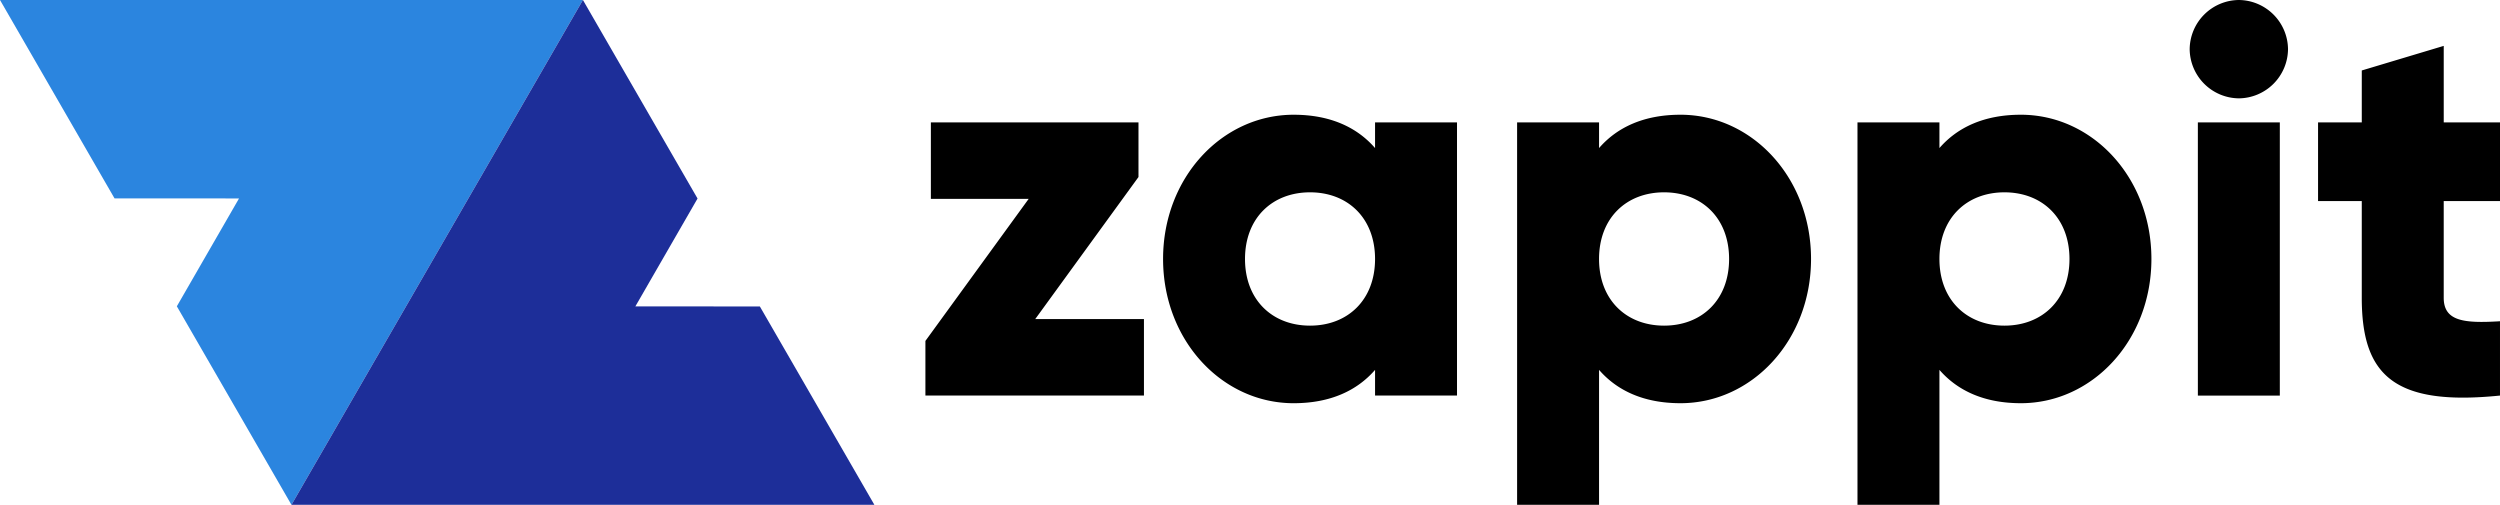 <svg xmlns="http://www.w3.org/2000/svg" width="953.519" height="192.546" viewBox="0 0 953.519 192.546" crosspilot="">
    <path fill="#2b85df" d="M111.166 192.546L67.45 116.827l23.716-41.14-47.485-.028L0 0h222.333z" data-name="Exclusion 13"/>
    <path fill="#1d2e99" d="M222.333 0l43.716 75.719-23.715 41.14 47.483.028 43.682 75.658H111.166z" data-name="Exclusion 14"/>
    <path d="M394.842 121.7l39.384-54.18V46.682h-79.185v29.174h37.3l-39.384 54.175v20.838h83.353V121.7zm129.615-75.022v9.794c-6.877-7.919-17.087-12.71-31.049-12.71-27.3 0-49.8 23.963-49.8 55.012 0 31.05 22.505 55.013 49.8 55.013 13.962 0 24.172-4.793 31.05-12.71v9.793h31.256V46.678zm-24.8 77.522c-14.378 0-24.8-9.794-24.8-25.423 0-15.629 10.42-25.423 24.8-25.423 14.381 0 24.8 9.794 24.8 25.423 0 15.63-10.42 25.423-24.8 25.423zm141.285-80.44c-13.962 0-24.172 4.793-31.049 12.711v-9.794h-31.258v145.868h31.257v-51.47c6.877 7.918 17.087 12.71 31.05 12.71 27.3 0 49.8-23.964 49.8-55.013s-22.502-55.012-49.8-55.012zm-6.252 80.44c-14.378 0-24.8-9.794-24.8-25.423 0-15.629 10.42-25.423 24.8-25.423 14.381 0 24.8 9.794 24.8 25.423 0 15.63-10.42 25.423-24.8 25.423zm136.074-80.44c-13.962 0-24.172 4.793-31.049 12.711v-9.794h-31.258v145.868h31.257v-51.47c6.877 7.918 17.087 12.71 31.05 12.71 27.3 0 49.8-23.964 49.8-55.013s-22.502-55.012-49.8-55.012zm-6.25 80.44c-14.379 0-24.8-9.794-24.8-25.423 0-15.629 10.418-25.423 24.8-25.423 14.38 0 24.8 9.794 24.8 25.423 0 15.63-10.423 25.423-24.8 25.423zm89.4-86.687a18.946 18.946 0 0 0 18.754-18.754A18.946 18.946 0 0 0 853.91 0a18.946 18.946 0 0 0-18.752 18.754A18.946 18.946 0 0 0 853.91 37.51zm-15.63 113.36h31.257V46.678h-31.26zM953.52 76.69V46.682h-21.462V17.5L900.8 26.877v19.8h-16.676v30.007h16.671v36.884c0 29.174 11.878 41.468 52.721 37.3v-28.34c-13.753.834-21.463 0-21.463-8.96V76.684z" data-name="Path 27"/>
<script xmlns=""/></svg>